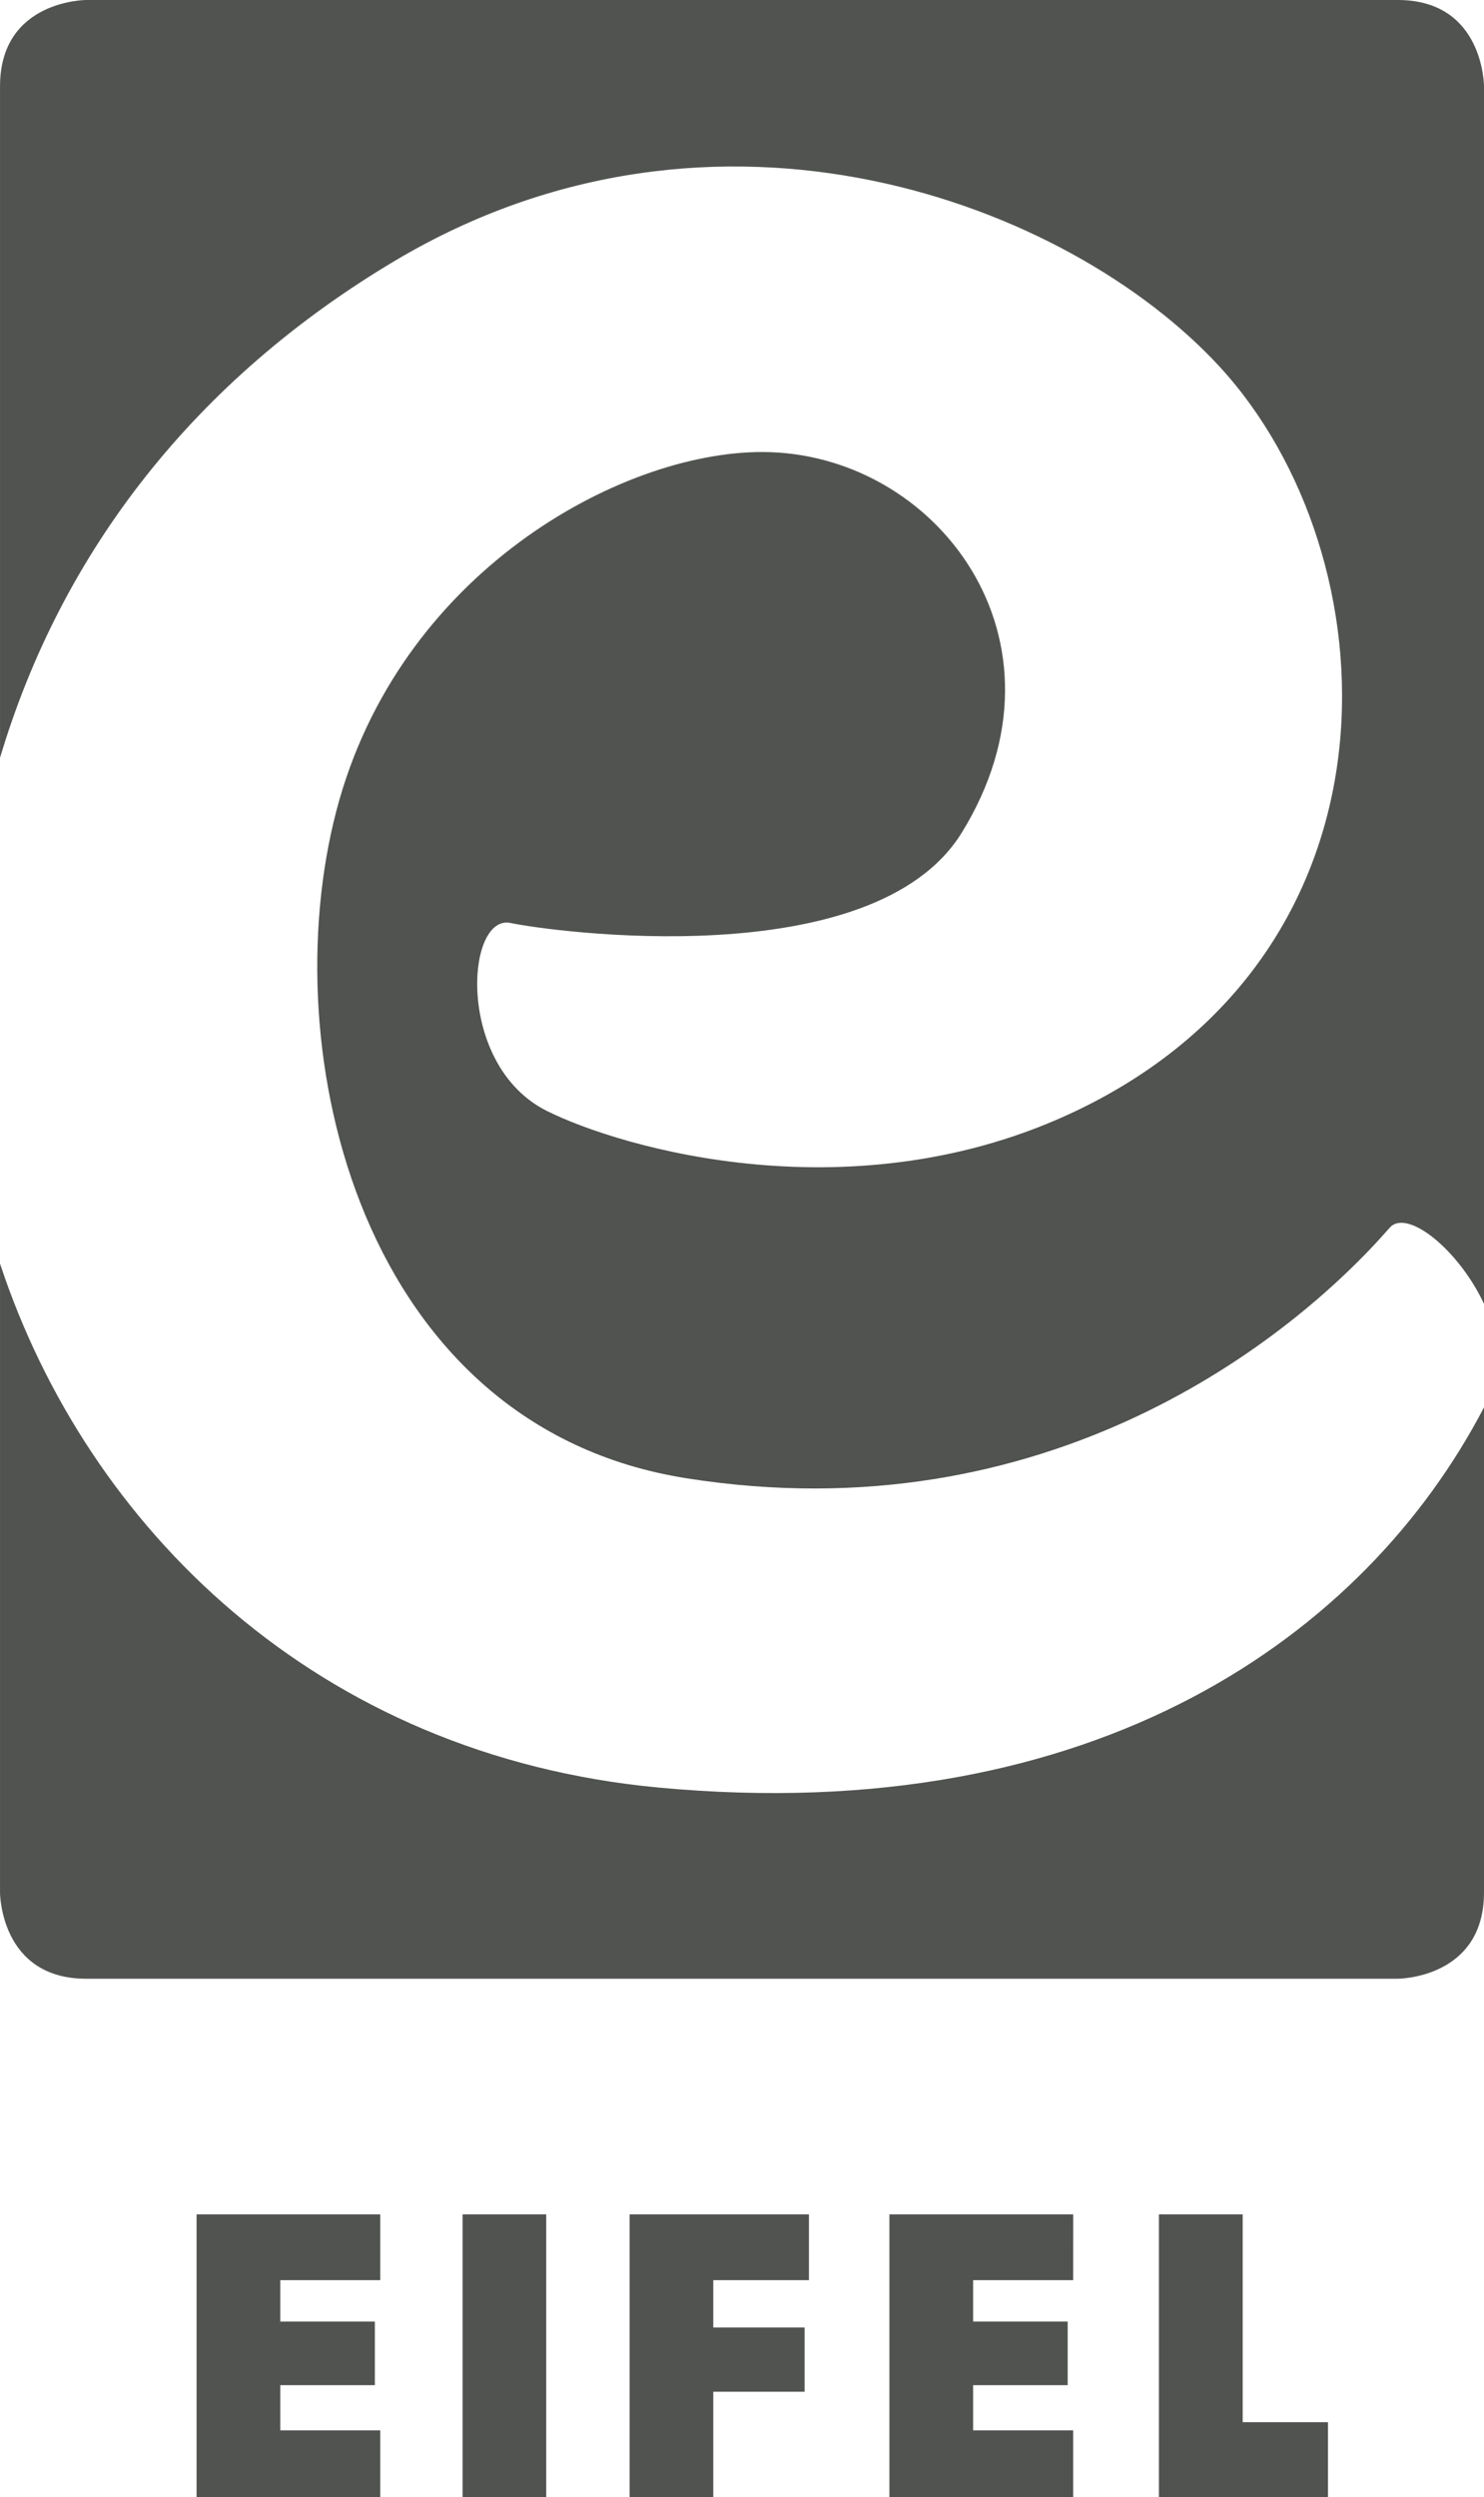 <svg xmlns="http://www.w3.org/2000/svg" xmlns:xlink="http://www.w3.org/1999/xlink" width="57.219" height="96.23" viewBox="0 0 57.219 96.23"><defs><path id="a" d="M.001 0h57.218v96.23H.001z"/></defs><clipPath id="b"><use xlink:href="#a" overflow="visible"/></clipPath><path clip-path="url(#b)" fill="#50534F" d="M47.914 85.328h-3.229V96.23h6.518v-2.893h-3.289v-8.009zm-6.535 0h-7.085V96.23h7.084v-2.578h-3.857V91.91h3.646v-2.452h-3.646v-1.594h3.857l.001-2.536zm-10.188 0h-6.915V96.23h3.226v-4.067h3.522v-2.475h-3.522v-1.824h3.688v-2.536zm-10.13 0h-3.225V96.23h3.225V85.328zm-6.399 0H7.58V96.23h7.082v-2.578h-3.855V91.91h3.646v-2.452h-3.646v-1.594h3.855v-2.536zm42.557-35.085V3.326S57.219 0 53.895 0H3.324S.001 0 .001 3.326v25.875c2.38-7.98 7.555-14.59 15.231-19.155 12.393-7.37 25.974-2.245 31.802 4.093 6.665 7.255 7.441 22.422-5.479 28.638-8.586 4.13-17.646 1.445-20.477.028-3.507-1.756-3.125-7.61-1.386-7.238 1.458.313 13.966 2.072 17.391-3.481 4.572-7.415-.994-14.668-7.702-14.668-5.472 0-14.009 4.668-16.406 13.806-2.455 9.359.964 23.756 13.481 25.738 13.887 2.2 23.323-5.294 27.124-9.65.669-.766 2.673.857 3.639 2.931m0 22.679v-18.69c-4.561 8.744-14.923 16.227-31.813 14.651C12.209 67.651 3.354 58.847 0 48.69v24.232s0 3.327 3.324 3.327h50.571c0-.001 3.324-.001 3.324-3.327"/></svg>